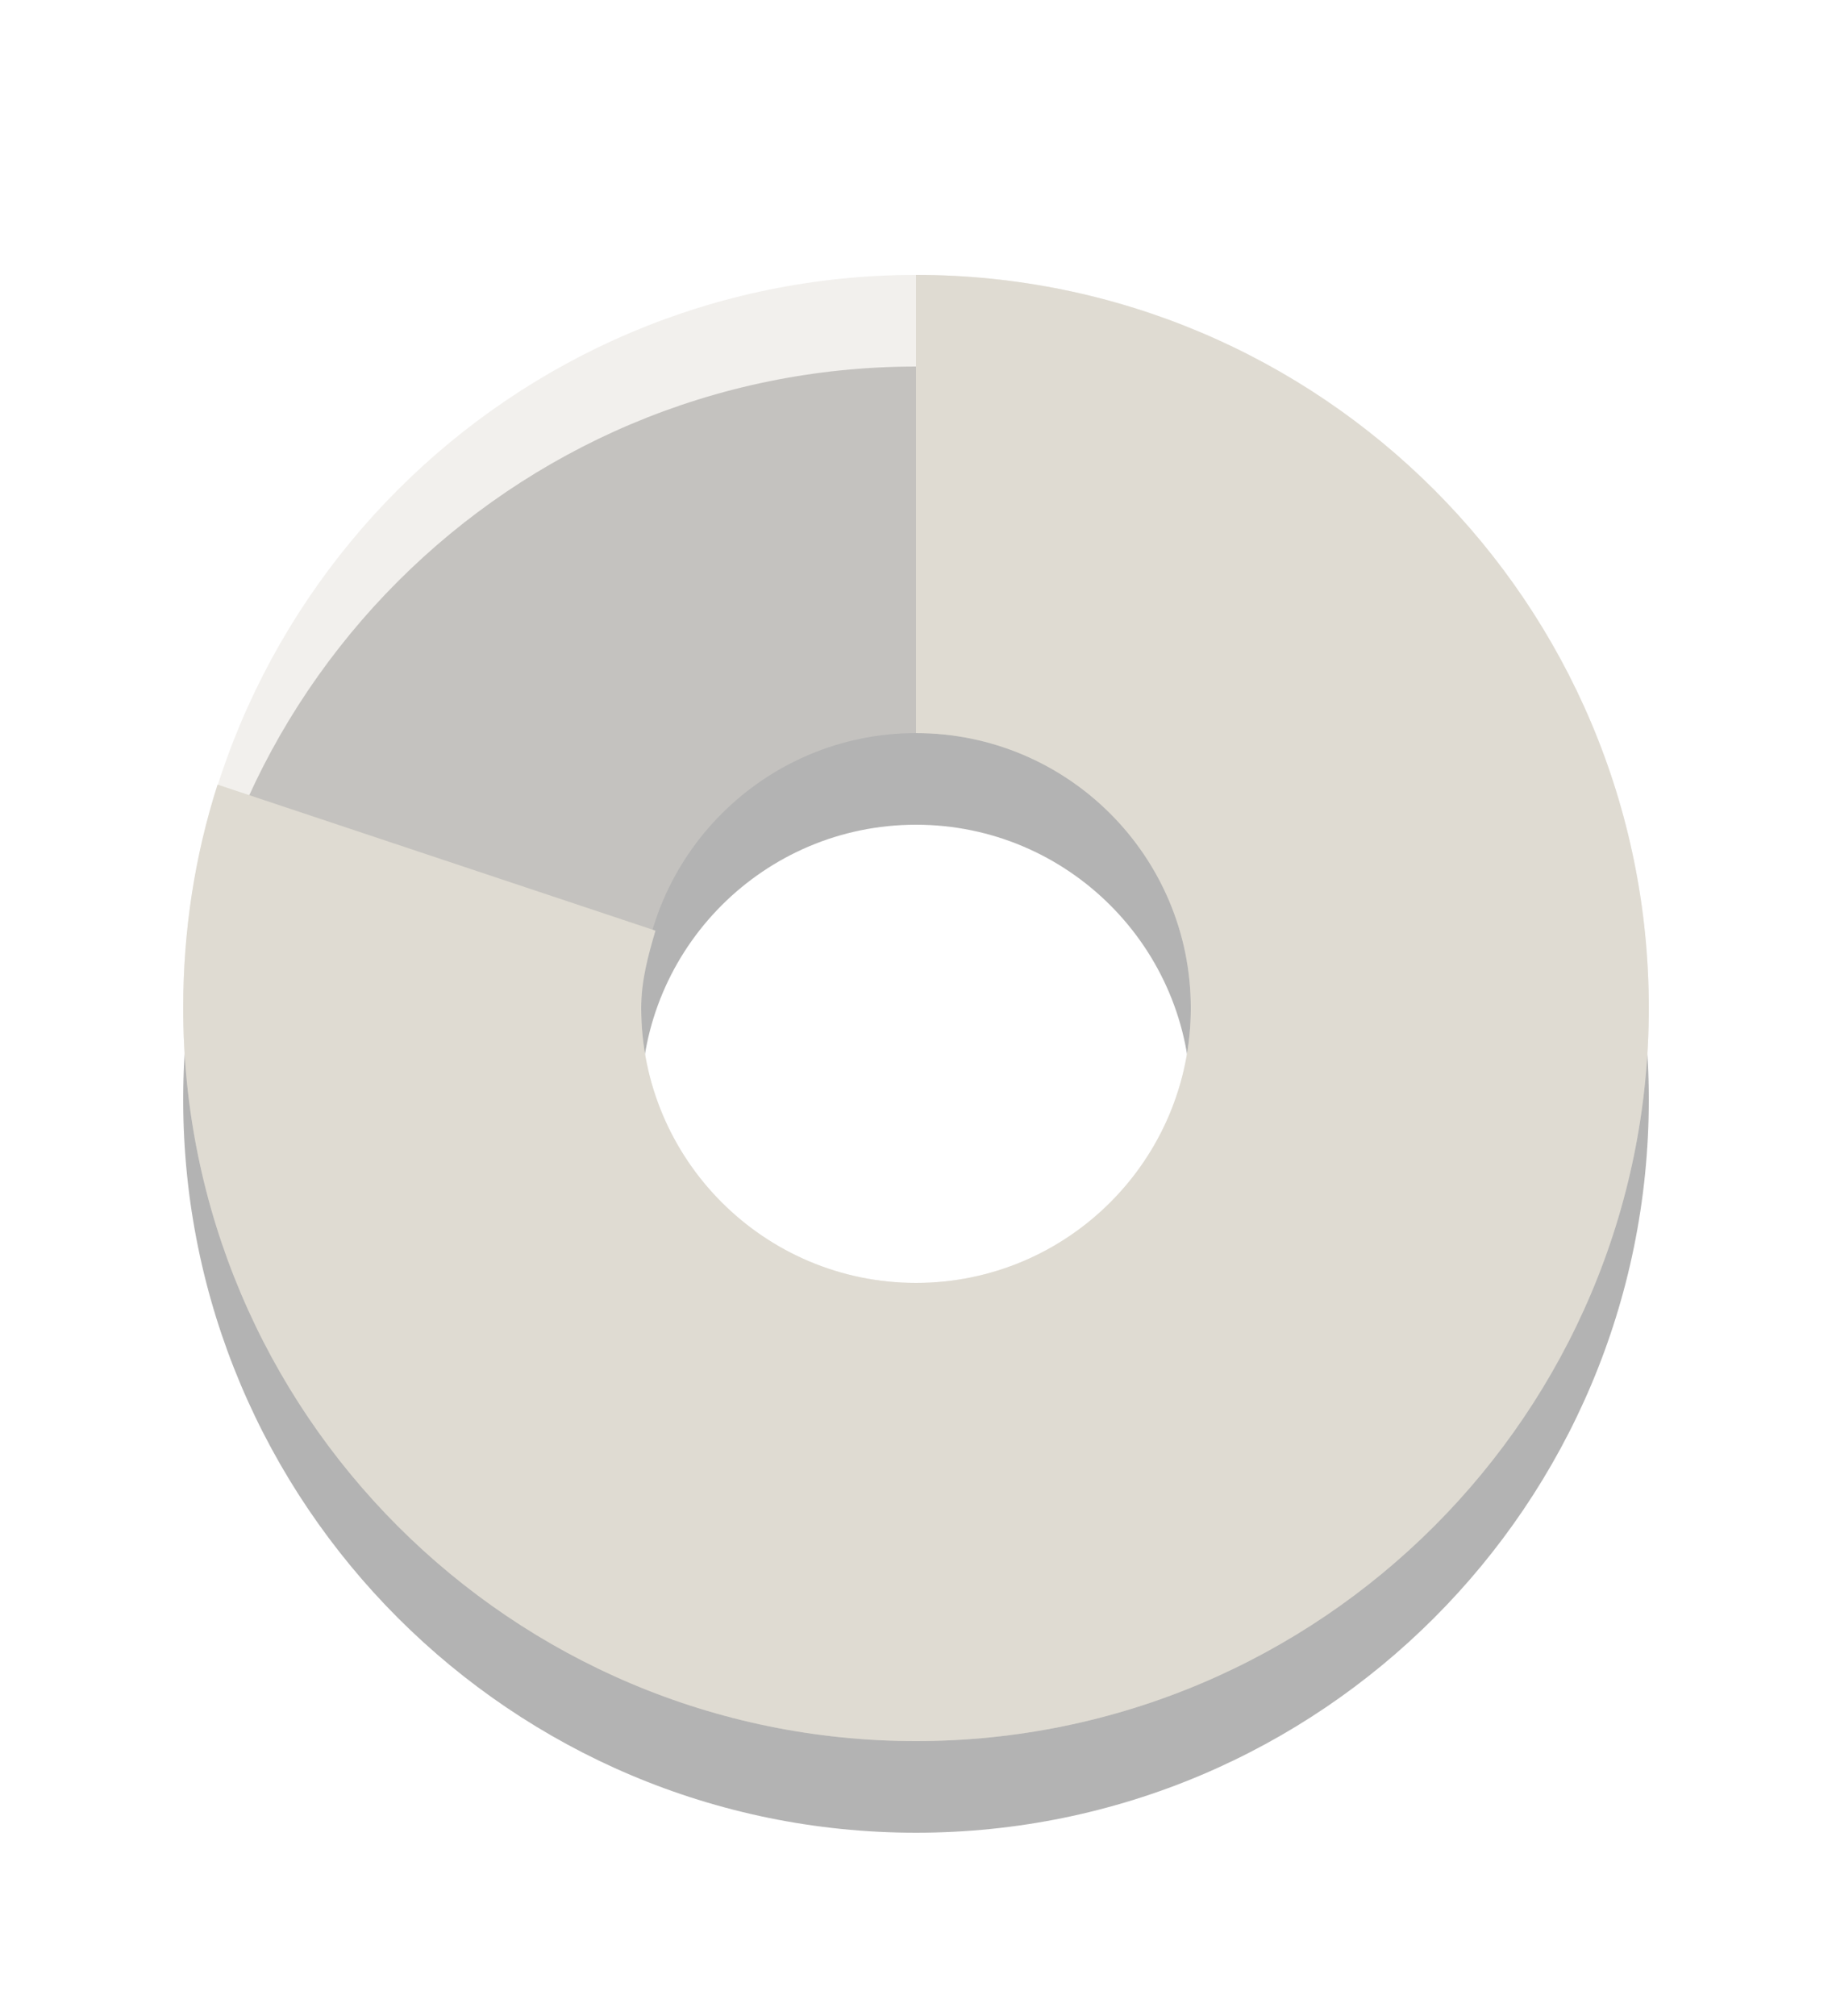 <?xml version="1.0" encoding="UTF-8"?>
<!-- Created with Inkscape (http://www.inkscape.org/) -->
<svg id="svg3252" width="20" height="22" version="1.0" xmlns="http://www.w3.org/2000/svg" xmlns:cc="http://creativecommons.org/ns#" xmlns:dc="http://purl.org/dc/elements/1.1/" xmlns:rdf="http://www.w3.org/1999/02/22-rdf-syntax-ns#">
 <path id="path3170-4" d="m10 4c-4.416 0-8 3.584-8 8 0 4.416 3.584 8 8 8 4.416 0 8-3.584 8-8 0-4.416-3.584-8-8-8zm0 5c1.656 0 3 1.344 3 3s-1.344 3-3 3-3-1.344-3-3c1e-7 -1.656 1.344-3 3-3z" style="fill-rule:evenodd;opacity:.3"/>
 <path id="path3170" d="m10 3c-4.416 0-8 3.584-8 8 0 4.416 3.584 8 8 8 4.416 0 8-3.584 8-8 0-4.416-3.584-8-8-8zm0 5c1.656 1e-7 3 1.344 3 3s-1.344 3-3 3-3-1.344-3-3c1e-7 -1.656 1.344-3 3-3z" style="fill-rule:evenodd;fill:#dfdbd2;opacity:.4"/>
 <path id="path3708" d="m10 3v5c1.656 1e-7 3 1.344 3 3s-1.344 3-3 3-3-1.344-3-3c0-0.296 0.076-0.574 0.156-0.844l-4.781-1.594c-0.247 0.77-0.375 1.586-0.375 2.438 0 4.416 3.584 8 8 8 4.416 0 8-3.584 8-8 0-4.416-3.584-8-8-8z" style="fill:#dfdbd2"/>
</svg>
